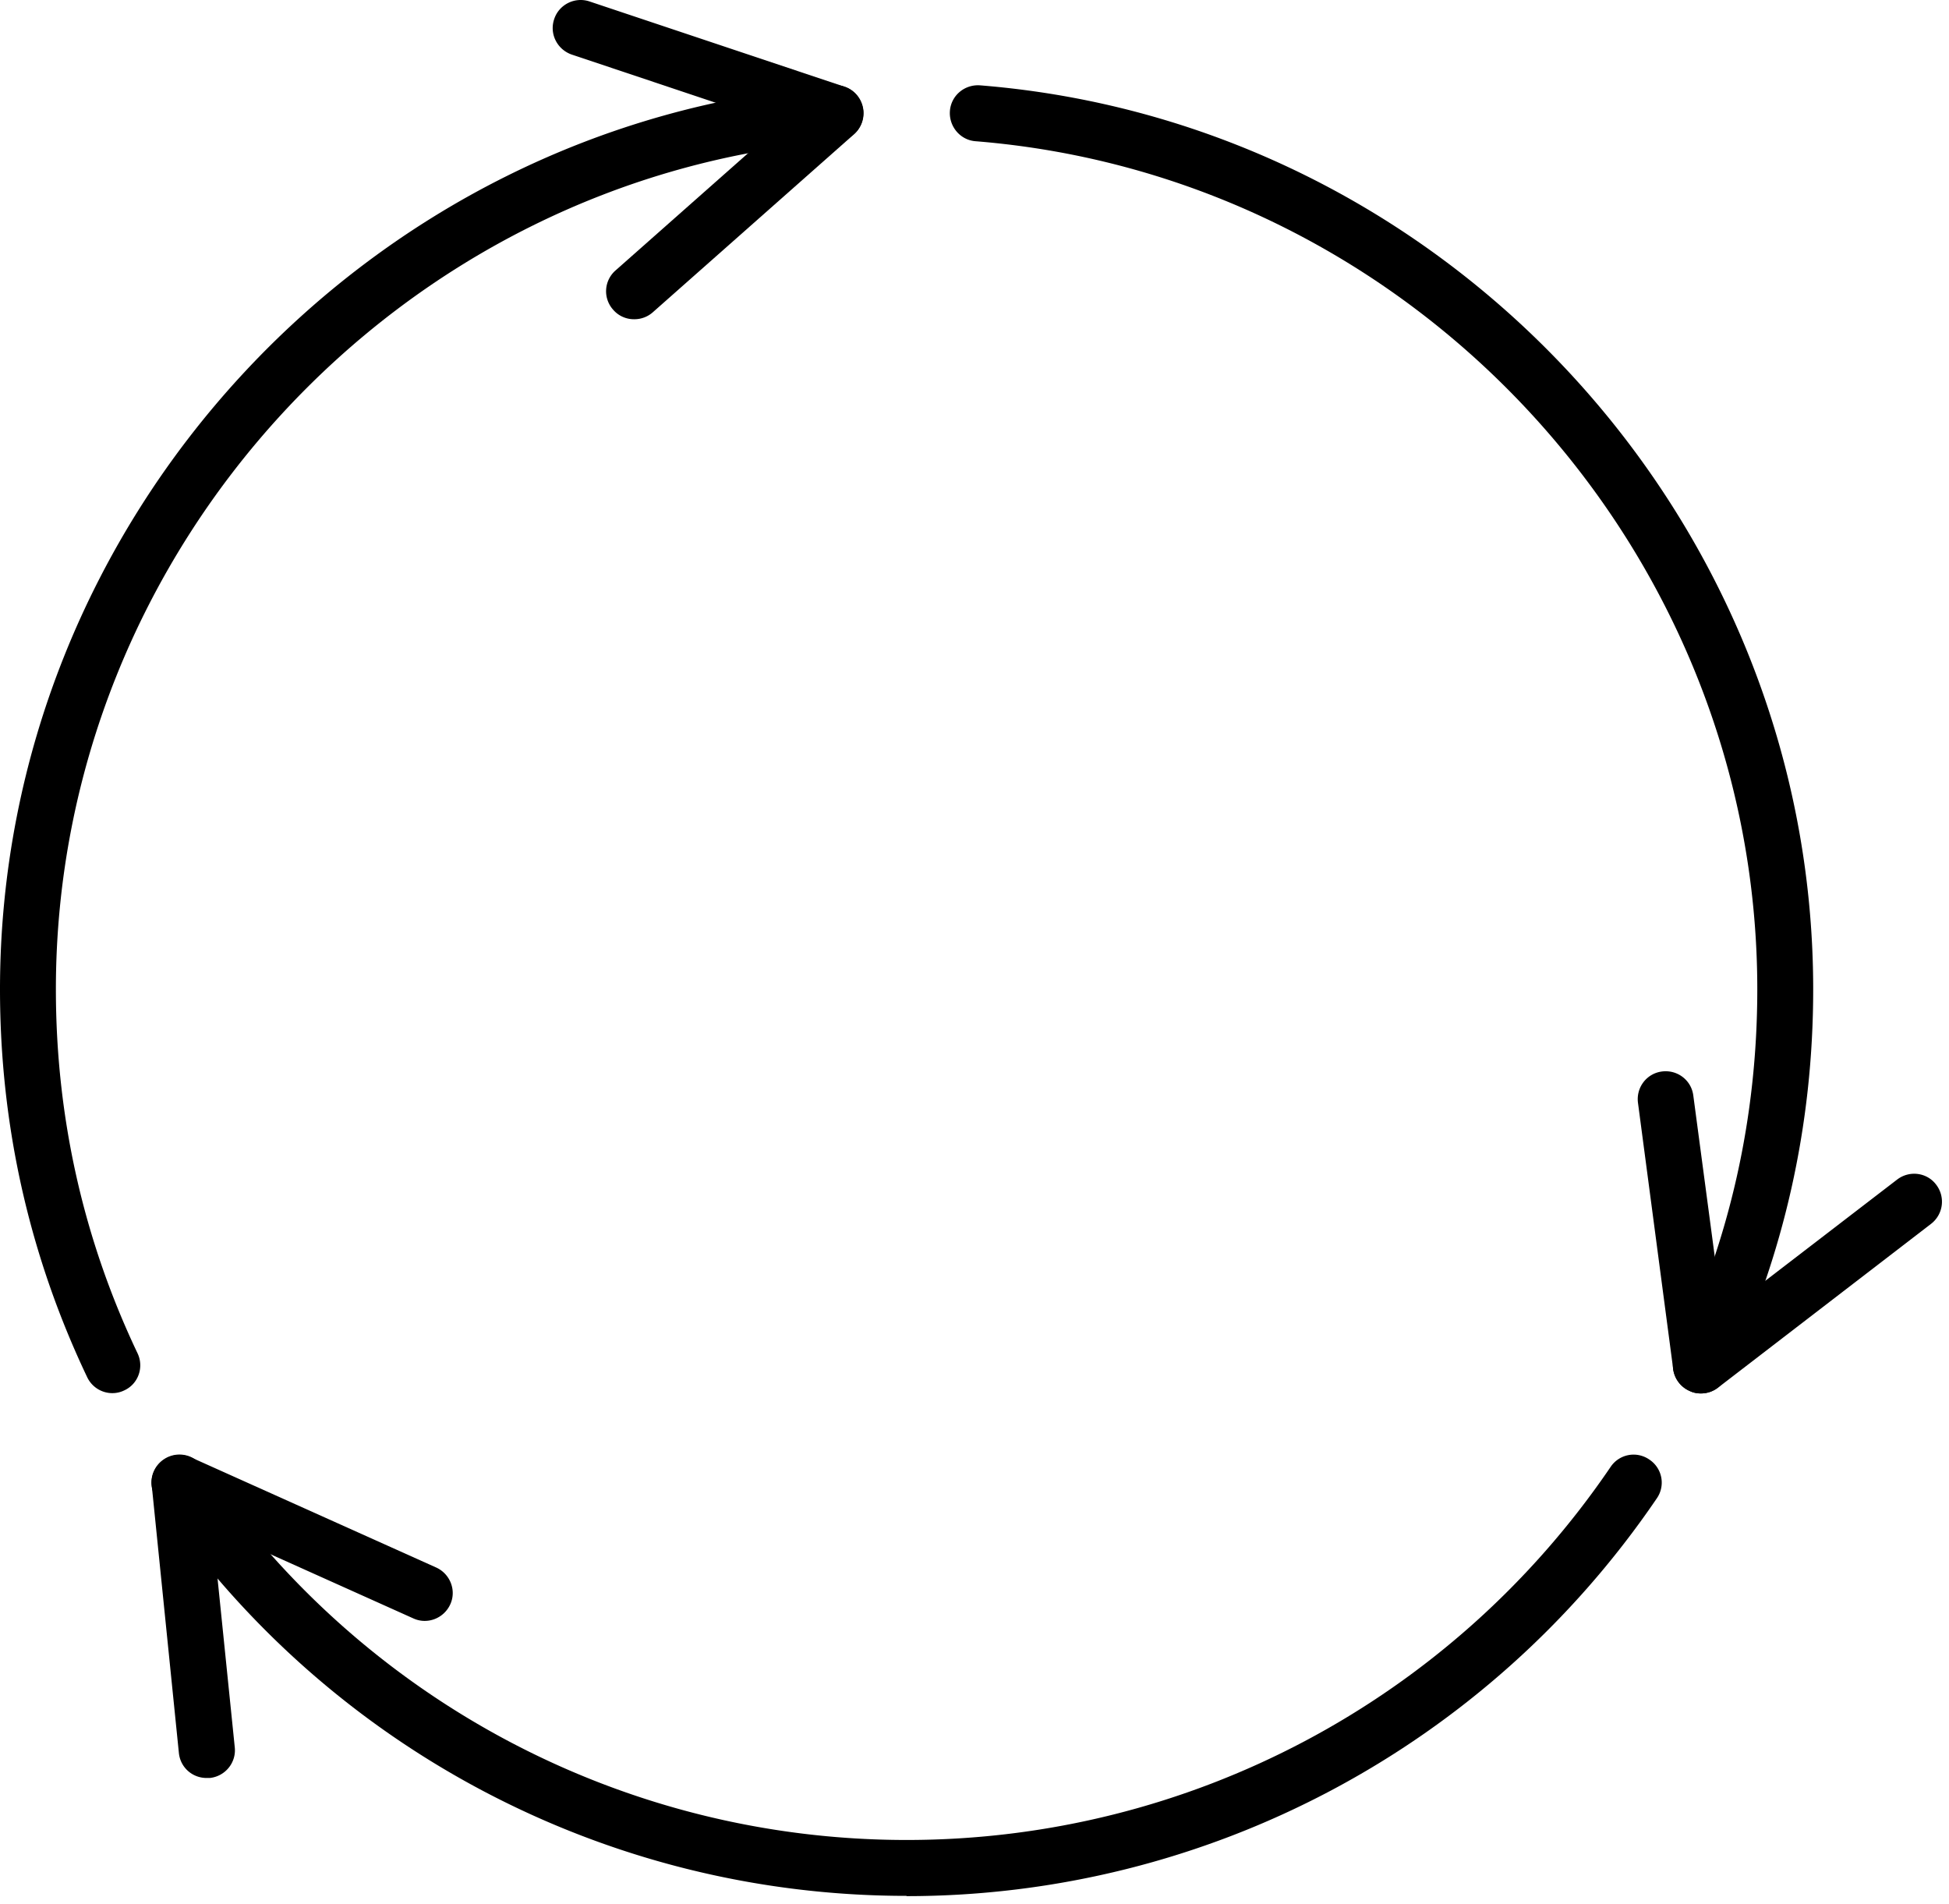 <svg xmlns="http://www.w3.org/2000/svg" fill="none" viewBox="0 0 257 251">
    <path fill="currentColor" d="M14.814 183.682a3.675 3.675 0 0 1-3.316-2.1C3.869 165.555 0 148.348 0 130.442 0 68.579 48.239 16.223 109.855 11.249c2.063-.184 3.795 1.364 3.98 3.39a3.732 3.732 0 0 1-3.391 3.98C52.661 23.26 7.37 72.373 7.37 130.441c0 16.801 3.612 32.939 10.76 47.971.885 1.842.112 4.053-1.731 4.901a3.555 3.555 0 0 1-1.585.368Zm104.736 66.283c-39.653 0-76.652-19.602-98.947-52.43a3.681 3.681 0 0 1 .995-5.122 3.682 3.682 0 0 1 5.122.995c20.932 30.802 55.61 49.188 92.83 49.188s71.897-18.386 92.829-49.188a3.641 3.641 0 0 1 5.122-.958 3.64 3.64 0 0 1 .958 5.122c-22.332 32.828-59.331 52.429-98.946 52.429l.037-.036Zm104.727-66.243a3.554 3.554 0 0 1-1.584-.369 3.656 3.656 0 0 1-1.732-4.9c7.149-15.033 10.76-31.171 10.76-48.009 0-58.067-45.29-107.18-103.074-111.823-2.027-.147-3.537-1.953-3.39-3.98.147-2.026 1.916-3.536 3.98-3.389 61.616 4.937 109.855 57.294 109.855 119.192 0 17.944-3.87 35.15-11.498 51.178a3.674 3.674 0 0 1-3.317 2.1Z"/>
    <path fill="currentColor" d="M83.617 42.09a3.601 3.601 0 0 1-2.764-1.253 3.644 3.644 0 0 1 .331-5.195l21.743-19.233-27.528-9.211c-1.917-.664-2.985-2.727-2.322-4.68.627-1.915 2.727-2.984 4.68-2.32l33.609 11.237c1.253.405 2.174 1.474 2.432 2.763a3.7 3.7 0 0 1-1.179 3.5l-26.533 23.47a3.65 3.65 0 0 1-2.433.922h-.036Zm140.661 141.628c-.479 0-.958-.074-1.4-.295a3.738 3.738 0 0 1-2.248-2.911l-4.643-35.113c-.258-2.026 1.142-3.868 3.169-4.126 2.027-.258 3.869 1.142 4.127 3.168l3.833 28.776 23.032-17.685c1.622-1.253 3.943-.958 5.159.663a3.682 3.682 0 0 1-.663 5.158l-28.081 21.591a3.615 3.615 0 0 1-2.248.774h-.037ZM27.235 234.421c-1.88 0-3.465-1.4-3.649-3.316l-3.574-35.224c-.148-1.326.442-2.579 1.51-3.352a3.675 3.675 0 0 1 3.686-.369l32.319 14.517c1.842.847 2.69 3.021 1.842 4.863-.847 1.843-3.022 2.69-4.864 1.843l-26.497-11.901 2.948 28.886c.222 2.026-1.252 3.832-3.28 4.053h-.441Z"/>
</svg>

